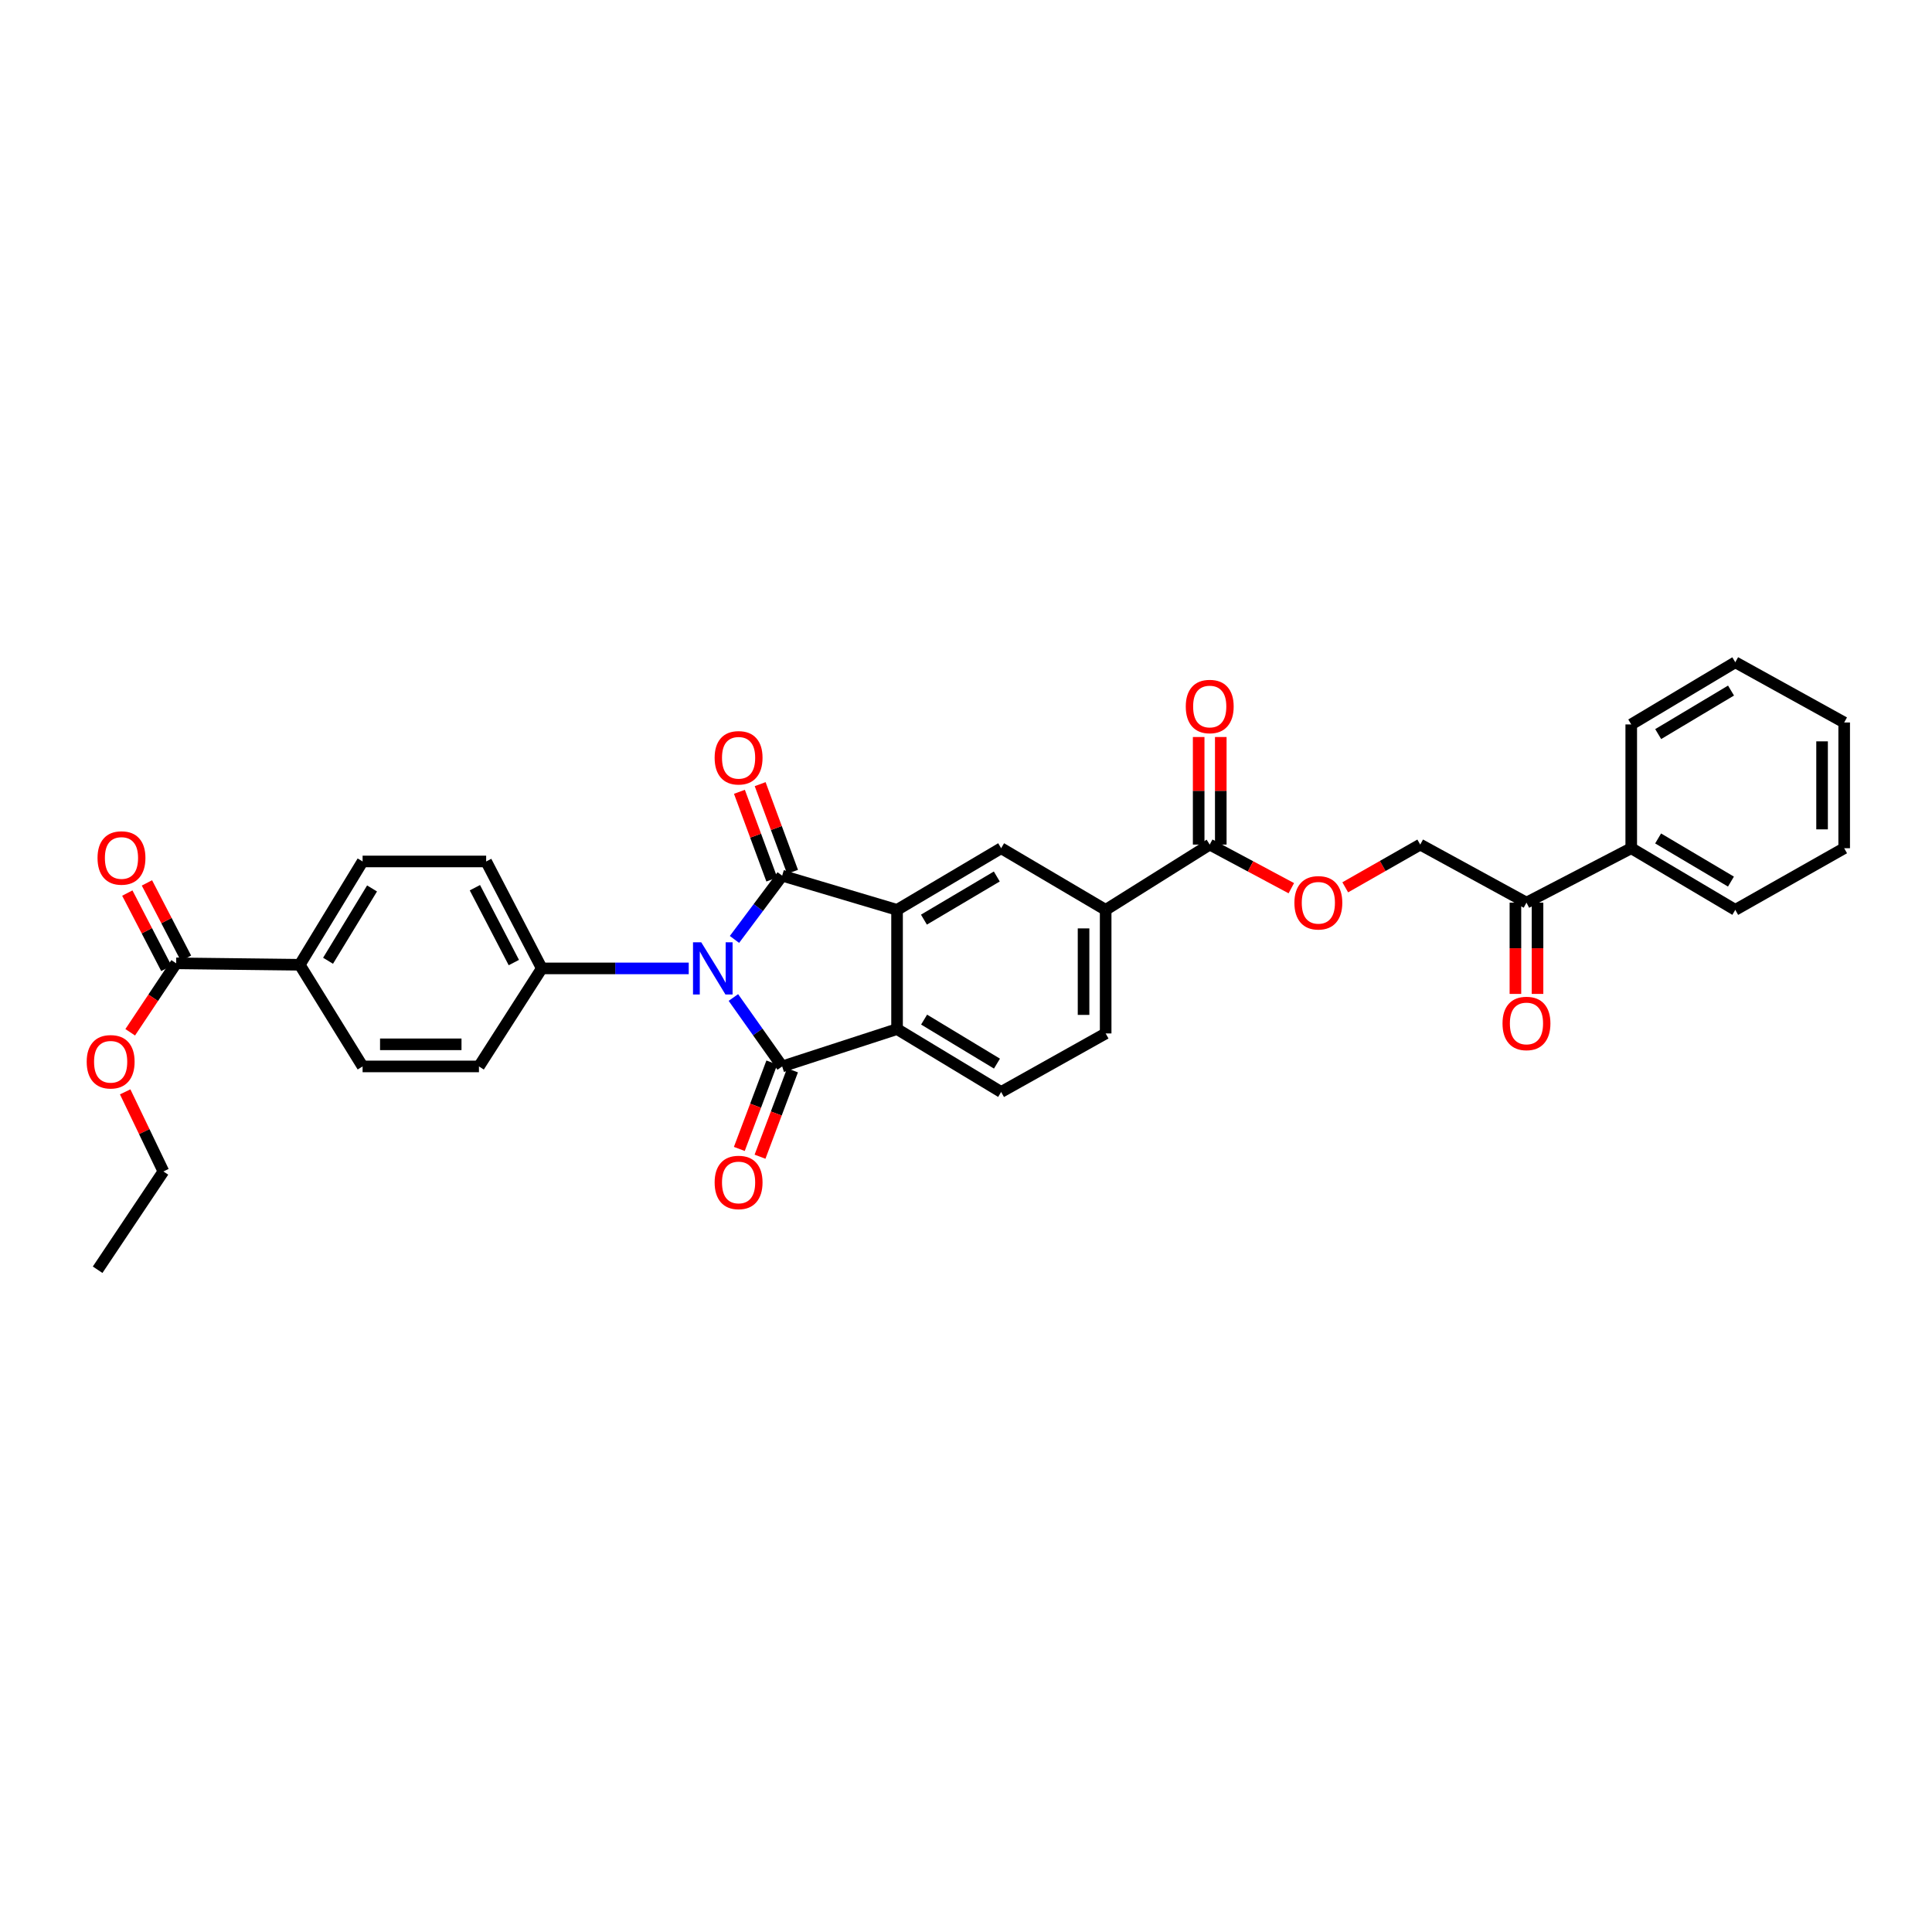 <?xml version='1.0' encoding='iso-8859-1'?>
<svg version='1.1' baseProfile='full'
              xmlns='http://www.w3.org/2000/svg'
                      xmlns:rdkit='http://www.rdkit.org/xml'
                      xmlns:xlink='http://www.w3.org/1999/xlink'
                  xml:space='preserve'
width='1000px' height='1000px' viewBox='0 0 1000 1000'>
<!-- END OF HEADER -->
<rect style='opacity:1.0;fill:#FFFFFF;stroke:none' width='1000' height='1000' x='0' y='0'> </rect>
<path class='bond-0' d='M 380.164,486.245 L 392.508,469.745' style='fill:none;fill-rule:evenodd;stroke:#0000FF;stroke-width:6px;stroke-linecap:butt;stroke-linejoin:miter;stroke-opacity:1' />
<path class='bond-0' d='M 392.508,469.745 L 404.852,453.244' style='fill:none;fill-rule:evenodd;stroke:#000000;stroke-width:6px;stroke-linecap:butt;stroke-linejoin:miter;stroke-opacity:1' />
<path class='bond-1' d='M 379.598,516.302 L 392.225,534.142' style='fill:none;fill-rule:evenodd;stroke:#0000FF;stroke-width:6px;stroke-linecap:butt;stroke-linejoin:miter;stroke-opacity:1' />
<path class='bond-1' d='M 392.225,534.142 L 404.852,551.981' style='fill:none;fill-rule:evenodd;stroke:#000000;stroke-width:6px;stroke-linecap:butt;stroke-linejoin:miter;stroke-opacity:1' />
<path class='bond-7' d='M 356.488,501.246 L 318.46,501.246' style='fill:none;fill-rule:evenodd;stroke:#0000FF;stroke-width:6px;stroke-linecap:butt;stroke-linejoin:miter;stroke-opacity:1' />
<path class='bond-7' d='M 318.46,501.246 L 280.433,501.246' style='fill:none;fill-rule:evenodd;stroke:#000000;stroke-width:6px;stroke-linecap:butt;stroke-linejoin:miter;stroke-opacity:1' />
<path class='bond-2' d='M 404.852,453.244 L 464.315,470.942' style='fill:none;fill-rule:evenodd;stroke:#000000;stroke-width:6px;stroke-linecap:butt;stroke-linejoin:miter;stroke-opacity:1' />
<path class='bond-10' d='M 410.219,451.262 L 401.838,428.568' style='fill:none;fill-rule:evenodd;stroke:#000000;stroke-width:6px;stroke-linecap:butt;stroke-linejoin:miter;stroke-opacity:1' />
<path class='bond-10' d='M 401.838,428.568 L 393.457,405.874' style='fill:none;fill-rule:evenodd;stroke:#FF0000;stroke-width:6px;stroke-linecap:butt;stroke-linejoin:miter;stroke-opacity:1' />
<path class='bond-10' d='M 399.485,455.227 L 391.104,432.532' style='fill:none;fill-rule:evenodd;stroke:#000000;stroke-width:6px;stroke-linecap:butt;stroke-linejoin:miter;stroke-opacity:1' />
<path class='bond-10' d='M 391.104,432.532 L 382.723,409.838' style='fill:none;fill-rule:evenodd;stroke:#FF0000;stroke-width:6px;stroke-linecap:butt;stroke-linejoin:miter;stroke-opacity:1' />
<path class='bond-3' d='M 404.852,551.981 L 464.315,532.656' style='fill:none;fill-rule:evenodd;stroke:#000000;stroke-width:6px;stroke-linecap:butt;stroke-linejoin:miter;stroke-opacity:1' />
<path class='bond-11' d='M 399.497,549.967 L 391.086,572.327' style='fill:none;fill-rule:evenodd;stroke:#000000;stroke-width:6px;stroke-linecap:butt;stroke-linejoin:miter;stroke-opacity:1' />
<path class='bond-11' d='M 391.086,572.327 L 382.675,594.688' style='fill:none;fill-rule:evenodd;stroke:#FF0000;stroke-width:6px;stroke-linecap:butt;stroke-linejoin:miter;stroke-opacity:1' />
<path class='bond-11' d='M 410.207,553.995 L 401.796,576.356' style='fill:none;fill-rule:evenodd;stroke:#000000;stroke-width:6px;stroke-linecap:butt;stroke-linejoin:miter;stroke-opacity:1' />
<path class='bond-11' d='M 401.796,576.356 L 393.385,598.716' style='fill:none;fill-rule:evenodd;stroke:#FF0000;stroke-width:6px;stroke-linecap:butt;stroke-linejoin:miter;stroke-opacity:1' />
<path class='bond-4' d='M 464.315,470.942 L 518.19,439.037' style='fill:none;fill-rule:evenodd;stroke:#000000;stroke-width:6px;stroke-linecap:butt;stroke-linejoin:miter;stroke-opacity:1' />
<path class='bond-4' d='M 478.227,476.002 L 515.94,453.668' style='fill:none;fill-rule:evenodd;stroke:#000000;stroke-width:6px;stroke-linecap:butt;stroke-linejoin:miter;stroke-opacity:1' />
<path class='bond-33' d='M 464.315,470.942 L 464.315,532.656' style='fill:none;fill-rule:evenodd;stroke:#000000;stroke-width:6px;stroke-linecap:butt;stroke-linejoin:miter;stroke-opacity:1' />
<path class='bond-9' d='M 464.315,532.656 L 518.19,565.203' style='fill:none;fill-rule:evenodd;stroke:#000000;stroke-width:6px;stroke-linecap:butt;stroke-linejoin:miter;stroke-opacity:1' />
<path class='bond-9' d='M 478.313,527.744 L 516.026,550.527' style='fill:none;fill-rule:evenodd;stroke:#000000;stroke-width:6px;stroke-linecap:butt;stroke-linejoin:miter;stroke-opacity:1' />
<path class='bond-6' d='M 518.19,439.037 L 572.288,470.942' style='fill:none;fill-rule:evenodd;stroke:#000000;stroke-width:6px;stroke-linecap:butt;stroke-linejoin:miter;stroke-opacity:1' />
<path class='bond-5' d='M 626.151,437.155 L 572.288,470.942' style='fill:none;fill-rule:evenodd;stroke:#000000;stroke-width:6px;stroke-linecap:butt;stroke-linejoin:miter;stroke-opacity:1' />
<path class='bond-12' d='M 626.151,437.155 L 647.269,448.441' style='fill:none;fill-rule:evenodd;stroke:#000000;stroke-width:6px;stroke-linecap:butt;stroke-linejoin:miter;stroke-opacity:1' />
<path class='bond-12' d='M 647.269,448.441 L 668.388,459.728' style='fill:none;fill-rule:evenodd;stroke:#FF0000;stroke-width:6px;stroke-linecap:butt;stroke-linejoin:miter;stroke-opacity:1' />
<path class='bond-16' d='M 631.872,437.155 L 631.872,409.316' style='fill:none;fill-rule:evenodd;stroke:#000000;stroke-width:6px;stroke-linecap:butt;stroke-linejoin:miter;stroke-opacity:1' />
<path class='bond-16' d='M 631.872,409.316 L 631.872,381.477' style='fill:none;fill-rule:evenodd;stroke:#FF0000;stroke-width:6px;stroke-linecap:butt;stroke-linejoin:miter;stroke-opacity:1' />
<path class='bond-16' d='M 620.429,437.155 L 620.429,409.316' style='fill:none;fill-rule:evenodd;stroke:#000000;stroke-width:6px;stroke-linecap:butt;stroke-linejoin:miter;stroke-opacity:1' />
<path class='bond-16' d='M 620.429,409.316 L 620.429,381.477' style='fill:none;fill-rule:evenodd;stroke:#FF0000;stroke-width:6px;stroke-linecap:butt;stroke-linejoin:miter;stroke-opacity:1' />
<path class='bond-35' d='M 572.288,470.942 L 572.288,534.906' style='fill:none;fill-rule:evenodd;stroke:#000000;stroke-width:6px;stroke-linecap:butt;stroke-linejoin:miter;stroke-opacity:1' />
<path class='bond-35' d='M 560.846,480.537 L 560.846,525.312' style='fill:none;fill-rule:evenodd;stroke:#000000;stroke-width:6px;stroke-linecap:butt;stroke-linejoin:miter;stroke-opacity:1' />
<path class='bond-19' d='M 280.433,501.246 L 247.905,551.981' style='fill:none;fill-rule:evenodd;stroke:#000000;stroke-width:6px;stroke-linecap:butt;stroke-linejoin:miter;stroke-opacity:1' />
<path class='bond-20' d='M 280.433,501.246 L 251.636,445.889' style='fill:none;fill-rule:evenodd;stroke:#000000;stroke-width:6px;stroke-linecap:butt;stroke-linejoin:miter;stroke-opacity:1' />
<path class='bond-20' d='M 265.963,498.223 L 245.805,459.474' style='fill:none;fill-rule:evenodd;stroke:#000000;stroke-width:6px;stroke-linecap:butt;stroke-linejoin:miter;stroke-opacity:1' />
<path class='bond-8' d='M 91.186,498.614 L 155.144,499.364' style='fill:none;fill-rule:evenodd;stroke:#000000;stroke-width:6px;stroke-linecap:butt;stroke-linejoin:miter;stroke-opacity:1' />
<path class='bond-18' d='M 96.266,495.981 L 86.159,476.484' style='fill:none;fill-rule:evenodd;stroke:#000000;stroke-width:6px;stroke-linecap:butt;stroke-linejoin:miter;stroke-opacity:1' />
<path class='bond-18' d='M 86.159,476.484 L 76.051,456.987' style='fill:none;fill-rule:evenodd;stroke:#FF0000;stroke-width:6px;stroke-linecap:butt;stroke-linejoin:miter;stroke-opacity:1' />
<path class='bond-18' d='M 86.107,501.247 L 76,481.75' style='fill:none;fill-rule:evenodd;stroke:#000000;stroke-width:6px;stroke-linecap:butt;stroke-linejoin:miter;stroke-opacity:1' />
<path class='bond-18' d='M 76,481.75 L 65.893,462.253' style='fill:none;fill-rule:evenodd;stroke:#FF0000;stroke-width:6px;stroke-linecap:butt;stroke-linejoin:miter;stroke-opacity:1' />
<path class='bond-25' d='M 91.186,498.614 L 79.289,516.463' style='fill:none;fill-rule:evenodd;stroke:#000000;stroke-width:6px;stroke-linecap:butt;stroke-linejoin:miter;stroke-opacity:1' />
<path class='bond-25' d='M 79.289,516.463 L 67.392,534.312' style='fill:none;fill-rule:evenodd;stroke:#FF0000;stroke-width:6px;stroke-linecap:butt;stroke-linejoin:miter;stroke-opacity:1' />
<path class='bond-15' d='M 518.19,565.203 L 572.288,534.906' style='fill:none;fill-rule:evenodd;stroke:#000000;stroke-width:6px;stroke-linecap:butt;stroke-linejoin:miter;stroke-opacity:1' />
<path class='bond-17' d='M 696.292,459.276 L 715.7,448.215' style='fill:none;fill-rule:evenodd;stroke:#FF0000;stroke-width:6px;stroke-linecap:butt;stroke-linejoin:miter;stroke-opacity:1' />
<path class='bond-17' d='M 715.7,448.215 L 735.109,437.155' style='fill:none;fill-rule:evenodd;stroke:#000000;stroke-width:6px;stroke-linecap:butt;stroke-linejoin:miter;stroke-opacity:1' />
<path class='bond-13' d='M 790.097,467.204 L 735.109,437.155' style='fill:none;fill-rule:evenodd;stroke:#000000;stroke-width:6px;stroke-linecap:butt;stroke-linejoin:miter;stroke-opacity:1' />
<path class='bond-21' d='M 784.376,467.204 L 784.376,490.825' style='fill:none;fill-rule:evenodd;stroke:#000000;stroke-width:6px;stroke-linecap:butt;stroke-linejoin:miter;stroke-opacity:1' />
<path class='bond-21' d='M 784.376,490.825 L 784.376,514.445' style='fill:none;fill-rule:evenodd;stroke:#FF0000;stroke-width:6px;stroke-linecap:butt;stroke-linejoin:miter;stroke-opacity:1' />
<path class='bond-21' d='M 795.818,467.204 L 795.818,490.825' style='fill:none;fill-rule:evenodd;stroke:#000000;stroke-width:6px;stroke-linecap:butt;stroke-linejoin:miter;stroke-opacity:1' />
<path class='bond-21' d='M 795.818,490.825 L 795.818,514.445' style='fill:none;fill-rule:evenodd;stroke:#FF0000;stroke-width:6px;stroke-linecap:butt;stroke-linejoin:miter;stroke-opacity:1' />
<path class='bond-24' d='M 790.097,467.204 L 844.328,439.037' style='fill:none;fill-rule:evenodd;stroke:#000000;stroke-width:6px;stroke-linecap:butt;stroke-linejoin:miter;stroke-opacity:1' />
<path class='bond-14' d='M 155.144,499.364 L 187.679,445.889' style='fill:none;fill-rule:evenodd;stroke:#000000;stroke-width:6px;stroke-linecap:butt;stroke-linejoin:miter;stroke-opacity:1' />
<path class='bond-14' d='M 169.799,497.291 L 192.574,459.858' style='fill:none;fill-rule:evenodd;stroke:#000000;stroke-width:6px;stroke-linecap:butt;stroke-linejoin:miter;stroke-opacity:1' />
<path class='bond-34' d='M 155.144,499.364 L 187.679,551.981' style='fill:none;fill-rule:evenodd;stroke:#000000;stroke-width:6px;stroke-linecap:butt;stroke-linejoin:miter;stroke-opacity:1' />
<path class='bond-22' d='M 247.905,551.981 L 187.679,551.981' style='fill:none;fill-rule:evenodd;stroke:#000000;stroke-width:6px;stroke-linecap:butt;stroke-linejoin:miter;stroke-opacity:1' />
<path class='bond-22' d='M 238.871,540.538 L 196.713,540.538' style='fill:none;fill-rule:evenodd;stroke:#000000;stroke-width:6px;stroke-linecap:butt;stroke-linejoin:miter;stroke-opacity:1' />
<path class='bond-23' d='M 251.636,445.889 L 187.679,445.889' style='fill:none;fill-rule:evenodd;stroke:#000000;stroke-width:6px;stroke-linecap:butt;stroke-linejoin:miter;stroke-opacity:1' />
<path class='bond-26' d='M 844.328,439.037 L 898.185,470.942' style='fill:none;fill-rule:evenodd;stroke:#000000;stroke-width:6px;stroke-linecap:butt;stroke-linejoin:miter;stroke-opacity:1' />
<path class='bond-26' d='M 858.239,433.978 L 895.938,456.312' style='fill:none;fill-rule:evenodd;stroke:#000000;stroke-width:6px;stroke-linecap:butt;stroke-linejoin:miter;stroke-opacity:1' />
<path class='bond-27' d='M 844.328,439.037 L 844.328,374.965' style='fill:none;fill-rule:evenodd;stroke:#000000;stroke-width:6px;stroke-linecap:butt;stroke-linejoin:miter;stroke-opacity:1' />
<path class='bond-28' d='M 64.79,565.146 L 74.683,585.74' style='fill:none;fill-rule:evenodd;stroke:#FF0000;stroke-width:6px;stroke-linecap:butt;stroke-linejoin:miter;stroke-opacity:1' />
<path class='bond-28' d='M 74.683,585.74 L 84.575,606.333' style='fill:none;fill-rule:evenodd;stroke:#000000;stroke-width:6px;stroke-linecap:butt;stroke-linejoin:miter;stroke-opacity:1' />
<path class='bond-31' d='M 898.185,470.942 L 954.545,439.037' style='fill:none;fill-rule:evenodd;stroke:#000000;stroke-width:6px;stroke-linecap:butt;stroke-linejoin:miter;stroke-opacity:1' />
<path class='bond-30' d='M 844.328,374.965 L 898.185,342.786' style='fill:none;fill-rule:evenodd;stroke:#000000;stroke-width:6px;stroke-linecap:butt;stroke-linejoin:miter;stroke-opacity:1' />
<path class='bond-30' d='M 858.276,379.961 L 895.975,357.435' style='fill:none;fill-rule:evenodd;stroke:#000000;stroke-width:6px;stroke-linecap:butt;stroke-linejoin:miter;stroke-opacity:1' />
<path class='bond-29' d='M 84.575,606.333 L 50.533,657.214' style='fill:none;fill-rule:evenodd;stroke:#000000;stroke-width:6px;stroke-linecap:butt;stroke-linejoin:miter;stroke-opacity:1' />
<path class='bond-32' d='M 898.185,342.786 L 954.545,373.96' style='fill:none;fill-rule:evenodd;stroke:#000000;stroke-width:6px;stroke-linecap:butt;stroke-linejoin:miter;stroke-opacity:1' />
<path class='bond-36' d='M 954.545,439.037 L 954.545,373.96' style='fill:none;fill-rule:evenodd;stroke:#000000;stroke-width:6px;stroke-linecap:butt;stroke-linejoin:miter;stroke-opacity:1' />
<path class='bond-36' d='M 943.103,429.275 L 943.103,383.722' style='fill:none;fill-rule:evenodd;stroke:#000000;stroke-width:6px;stroke-linecap:butt;stroke-linejoin:miter;stroke-opacity:1' />
<path  class='atom-0' d='M 362.972 487.744
L 371.821 502.047
Q 372.698 503.458, 374.11 506.014
Q 375.521 508.569, 375.597 508.722
L 375.597 487.744
L 379.182 487.744
L 379.182 514.748
L 375.483 514.748
L 365.985 499.11
Q 364.879 497.279, 363.697 495.181
Q 362.553 493.084, 362.209 492.435
L 362.209 514.748
L 358.7 514.748
L 358.7 487.744
L 362.972 487.744
' fill='#0000FF'/>
<path  class='atom-11' d='M 369.895 392.23
Q 369.895 385.746, 373.099 382.123
Q 376.303 378.499, 382.291 378.499
Q 388.279 378.499, 391.483 382.123
Q 394.687 385.746, 394.687 392.23
Q 394.687 398.791, 391.445 402.529
Q 388.203 406.228, 382.291 406.228
Q 376.341 406.228, 373.099 402.529
Q 369.895 398.829, 369.895 392.23
M 382.291 403.177
Q 386.41 403.177, 388.623 400.431
Q 390.873 397.646, 390.873 392.23
Q 390.873 386.929, 388.623 384.259
Q 386.41 381.551, 382.291 381.551
Q 378.172 381.551, 375.921 384.221
Q 373.709 386.89, 373.709 392.23
Q 373.709 397.685, 375.921 400.431
Q 378.172 403.177, 382.291 403.177
' fill='#FF0000'/>
<path  class='atom-12' d='M 369.895 612.035
Q 369.895 605.551, 373.099 601.928
Q 376.303 598.304, 382.291 598.304
Q 388.279 598.304, 391.483 601.928
Q 394.687 605.551, 394.687 612.035
Q 394.687 618.596, 391.445 622.334
Q 388.203 626.033, 382.291 626.033
Q 376.341 626.033, 373.099 622.334
Q 369.895 618.634, 369.895 612.035
M 382.291 622.982
Q 386.41 622.982, 388.623 620.236
Q 390.873 617.451, 390.873 612.035
Q 390.873 606.734, 388.623 604.064
Q 386.41 601.356, 382.291 601.356
Q 378.172 601.356, 375.921 604.025
Q 373.709 606.695, 373.709 612.035
Q 373.709 617.49, 375.921 620.236
Q 378.172 622.982, 382.291 622.982
' fill='#FF0000'/>
<path  class='atom-13' d='M 669.982 467.281
Q 669.982 460.797, 673.186 457.173
Q 676.39 453.55, 682.378 453.55
Q 688.366 453.55, 691.57 457.173
Q 694.774 460.797, 694.774 467.281
Q 694.774 473.841, 691.532 477.579
Q 688.29 481.279, 682.378 481.279
Q 676.428 481.279, 673.186 477.579
Q 669.982 473.879, 669.982 467.281
M 682.378 478.227
Q 686.497 478.227, 688.71 475.481
Q 690.96 472.697, 690.96 467.281
Q 690.96 461.979, 688.71 459.309
Q 686.497 456.601, 682.378 456.601
Q 678.259 456.601, 676.008 459.271
Q 673.796 461.941, 673.796 467.281
Q 673.796 472.735, 676.008 475.481
Q 678.259 478.227, 682.378 478.227
' fill='#FF0000'/>
<path  class='atom-17' d='M 613.755 365.69
Q 613.755 359.206, 616.959 355.582
Q 620.162 351.959, 626.151 351.959
Q 632.139 351.959, 635.343 355.582
Q 638.547 359.206, 638.547 365.69
Q 638.547 372.25, 635.305 375.988
Q 632.063 379.688, 626.151 379.688
Q 620.201 379.688, 616.959 375.988
Q 613.755 372.288, 613.755 365.69
M 626.151 376.637
Q 630.27 376.637, 632.482 373.89
Q 634.733 371.106, 634.733 365.69
Q 634.733 360.388, 632.482 357.718
Q 630.27 355.01, 626.151 355.01
Q 622.031 355.01, 619.781 357.68
Q 617.569 360.35, 617.569 365.69
Q 617.569 371.144, 619.781 373.89
Q 622.031 376.637, 626.151 376.637
' fill='#FF0000'/>
<path  class='atom-19' d='M 50.483 444.084
Q 50.483 437.6, 53.687 433.977
Q 56.891 430.353, 62.879 430.353
Q 68.867 430.353, 72.071 433.977
Q 75.275 437.6, 75.275 444.084
Q 75.275 450.644, 72.033 454.382
Q 68.791 458.082, 62.879 458.082
Q 56.929 458.082, 53.687 454.382
Q 50.483 450.683, 50.483 444.084
M 62.879 455.031
Q 66.998 455.031, 69.21 452.285
Q 71.461 449.5, 71.461 444.084
Q 71.461 438.782, 69.21 436.112
Q 66.998 433.404, 62.879 433.404
Q 58.759 433.404, 56.509 436.074
Q 54.297 438.744, 54.297 444.084
Q 54.297 449.538, 56.509 452.285
Q 58.759 455.031, 62.879 455.031
' fill='#FF0000'/>
<path  class='atom-22' d='M 777.701 529.738
Q 777.701 523.254, 780.905 519.63
Q 784.109 516.007, 790.097 516.007
Q 796.085 516.007, 799.289 519.63
Q 802.493 523.254, 802.493 529.738
Q 802.493 536.298, 799.251 540.036
Q 796.009 543.736, 790.097 543.736
Q 784.147 543.736, 780.905 540.036
Q 777.701 536.336, 777.701 529.738
M 790.097 540.685
Q 794.216 540.685, 796.429 537.938
Q 798.679 535.154, 798.679 529.738
Q 798.679 524.436, 796.429 521.766
Q 794.216 519.058, 790.097 519.058
Q 785.978 519.058, 783.727 521.728
Q 781.515 524.398, 781.515 529.738
Q 781.515 535.192, 783.727 537.938
Q 785.978 540.685, 790.097 540.685
' fill='#FF0000'/>
<path  class='atom-26' d='M 44.876 549.572
Q 44.876 543.088, 48.08 539.464
Q 51.284 535.841, 57.272 535.841
Q 63.26 535.841, 66.464 539.464
Q 69.668 543.088, 69.668 549.572
Q 69.668 556.132, 66.426 559.87
Q 63.184 563.57, 57.272 563.57
Q 51.322 563.57, 48.08 559.87
Q 44.876 556.17, 44.876 549.572
M 57.272 560.518
Q 61.391 560.518, 63.603 557.772
Q 65.854 554.988, 65.854 549.572
Q 65.854 544.27, 63.603 541.6
Q 61.391 538.892, 57.272 538.892
Q 53.153 538.892, 50.902 541.562
Q 48.69 544.232, 48.69 549.572
Q 48.69 555.026, 50.902 557.772
Q 53.153 560.518, 57.272 560.518
' fill='#FF0000'/>
</svg>
